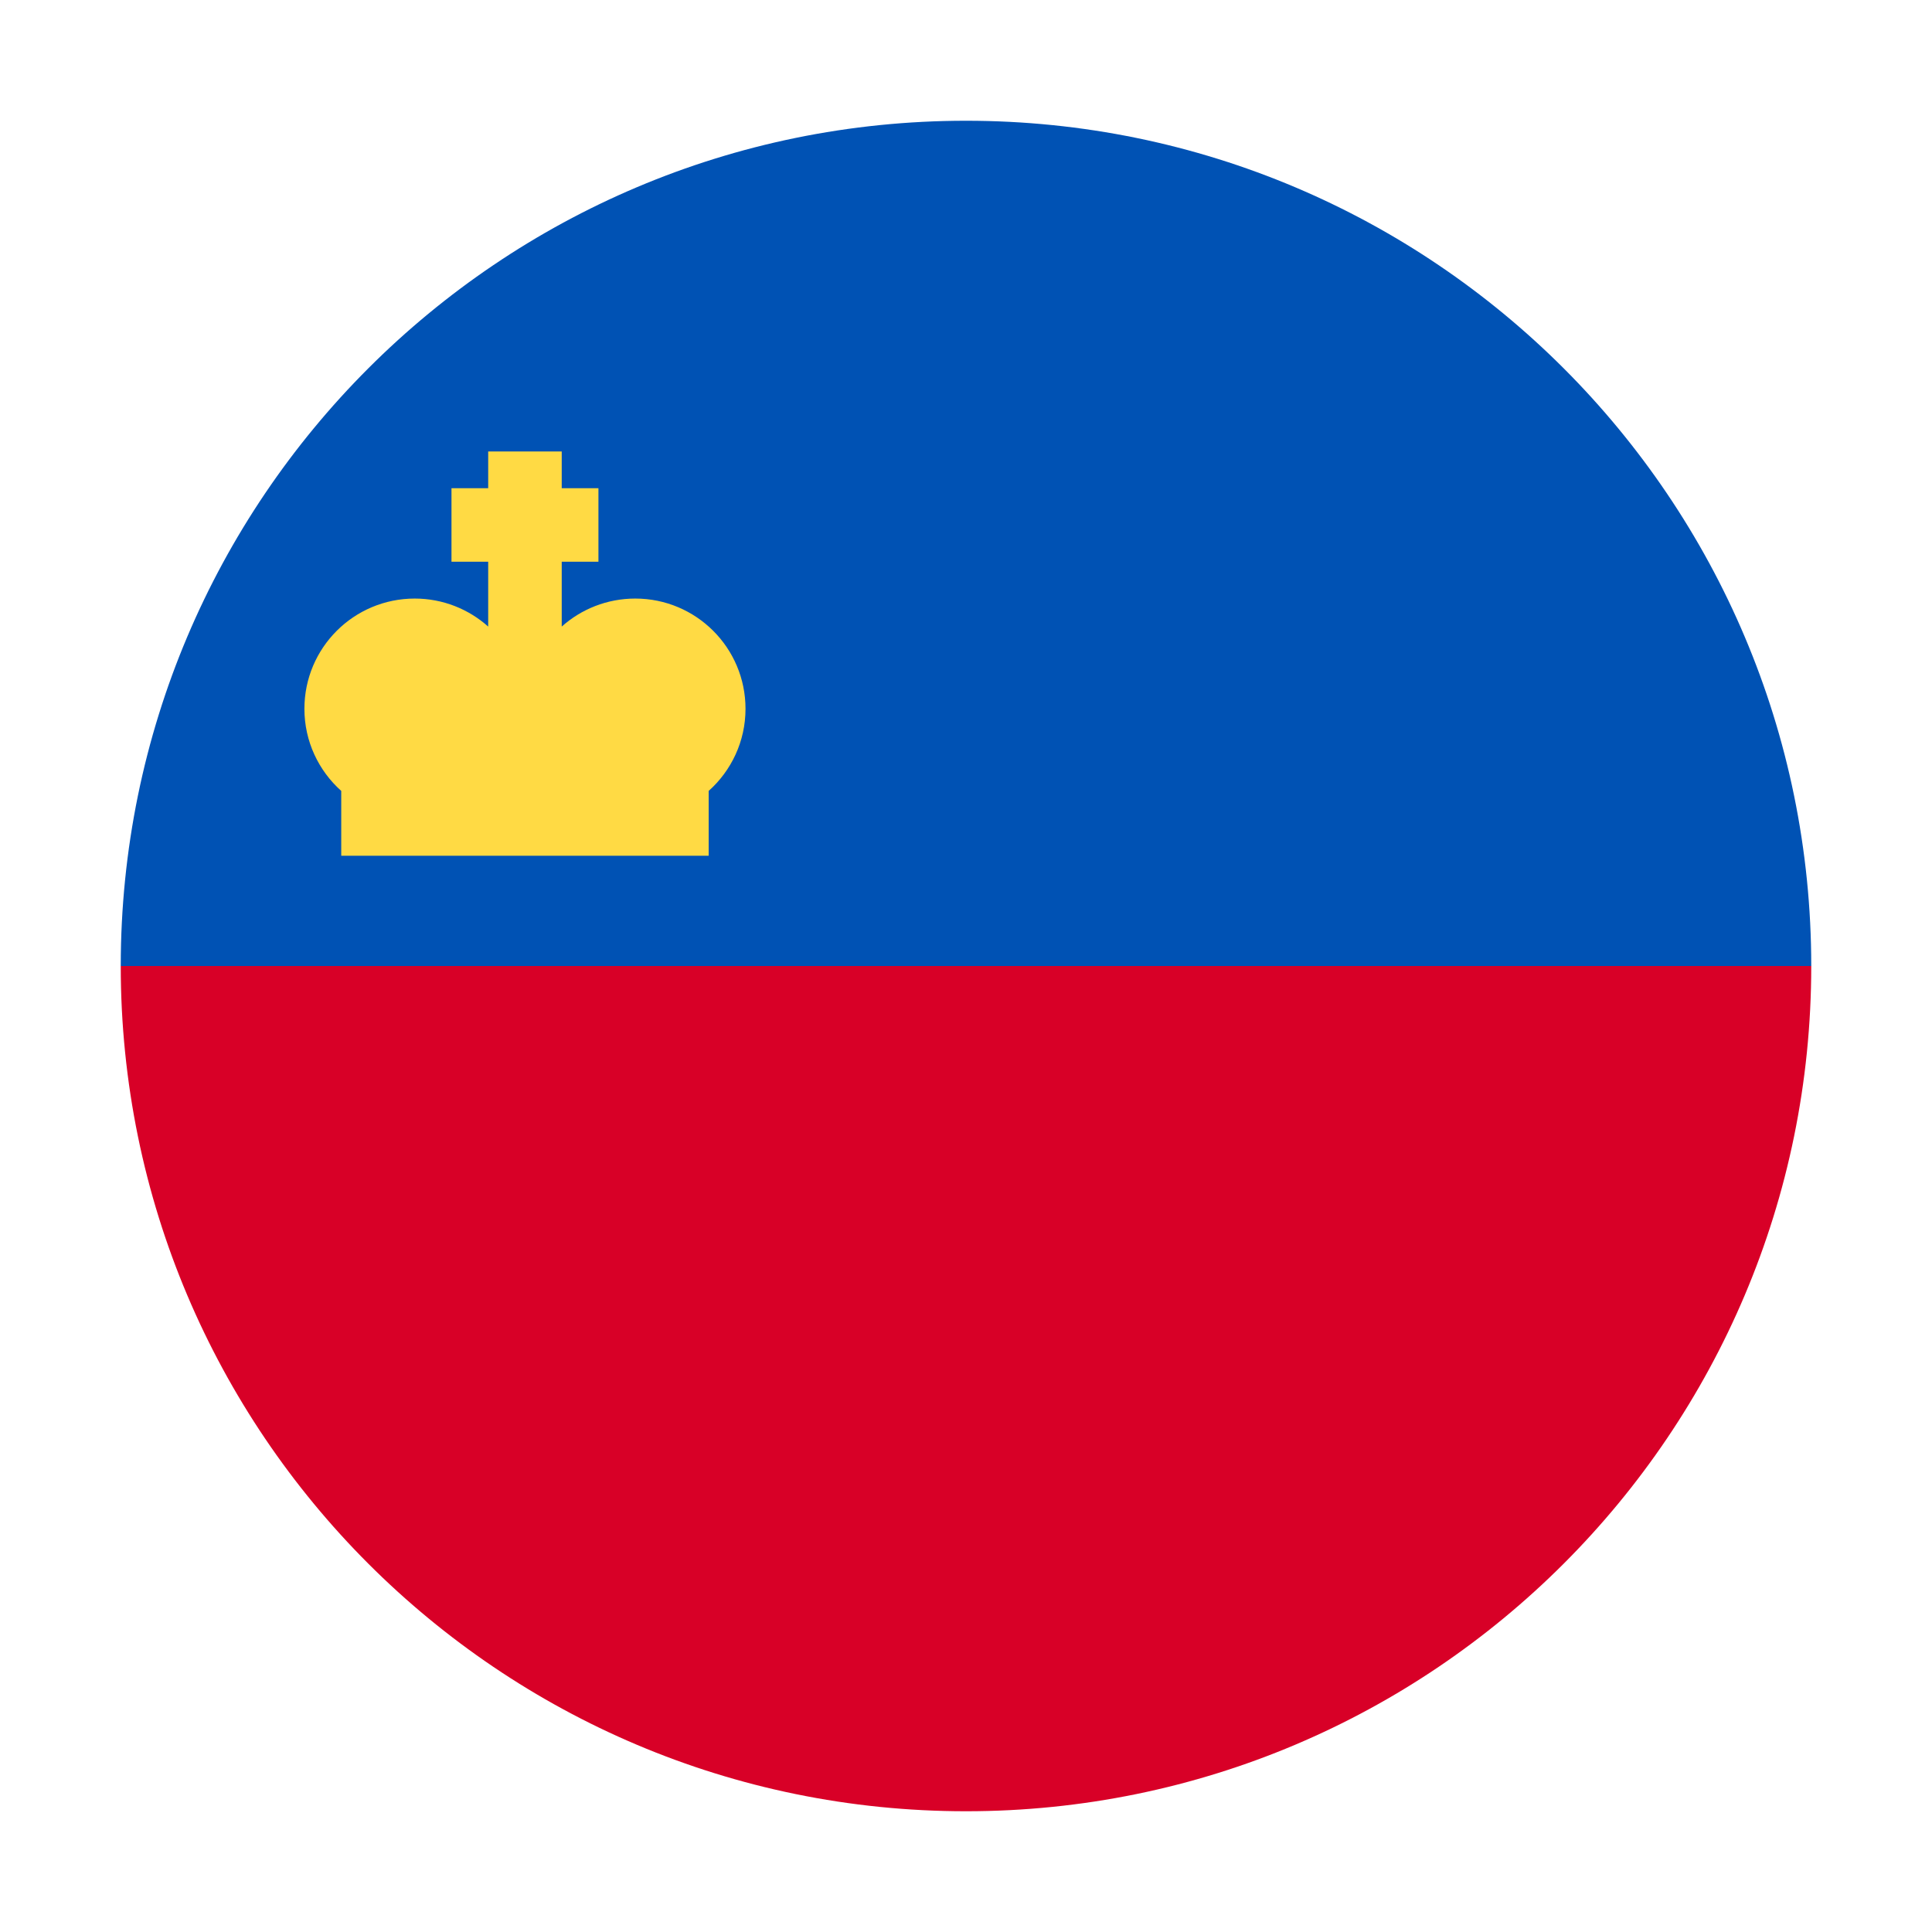 <svg width="16" height="16" viewBox="0 0 16 16" fill="none" xmlns="http://www.w3.org/2000/svg">
<path d="M15 8C15 11.866 11.866 15 8 15C4.134 15 1 11.866 1 8C1.304 8 8 7.087 8 7.087L15 8Z" fill="#D80027"/>
<path d="M1 8C1 4.134 4.134 1 8 1C11.866 1 15 4.134 15 8" fill="#0052B4"/>
<path d="M6.174 5.87C6.174 5.365 5.765 4.957 5.261 4.957C5.027 4.957 4.813 5.045 4.652 5.189V4.652H4.956V4.043H4.652V3.739H4.043V4.043H3.739V4.652H4.043V5.189C3.882 5.045 3.668 4.957 3.435 4.957C2.93 4.957 2.521 5.365 2.521 5.87C2.521 6.14 2.639 6.383 2.826 6.55V7.087H5.869V6.55C6.056 6.383 6.174 6.14 6.174 5.87V5.87Z" fill="#FFDA44"/>
</svg>
